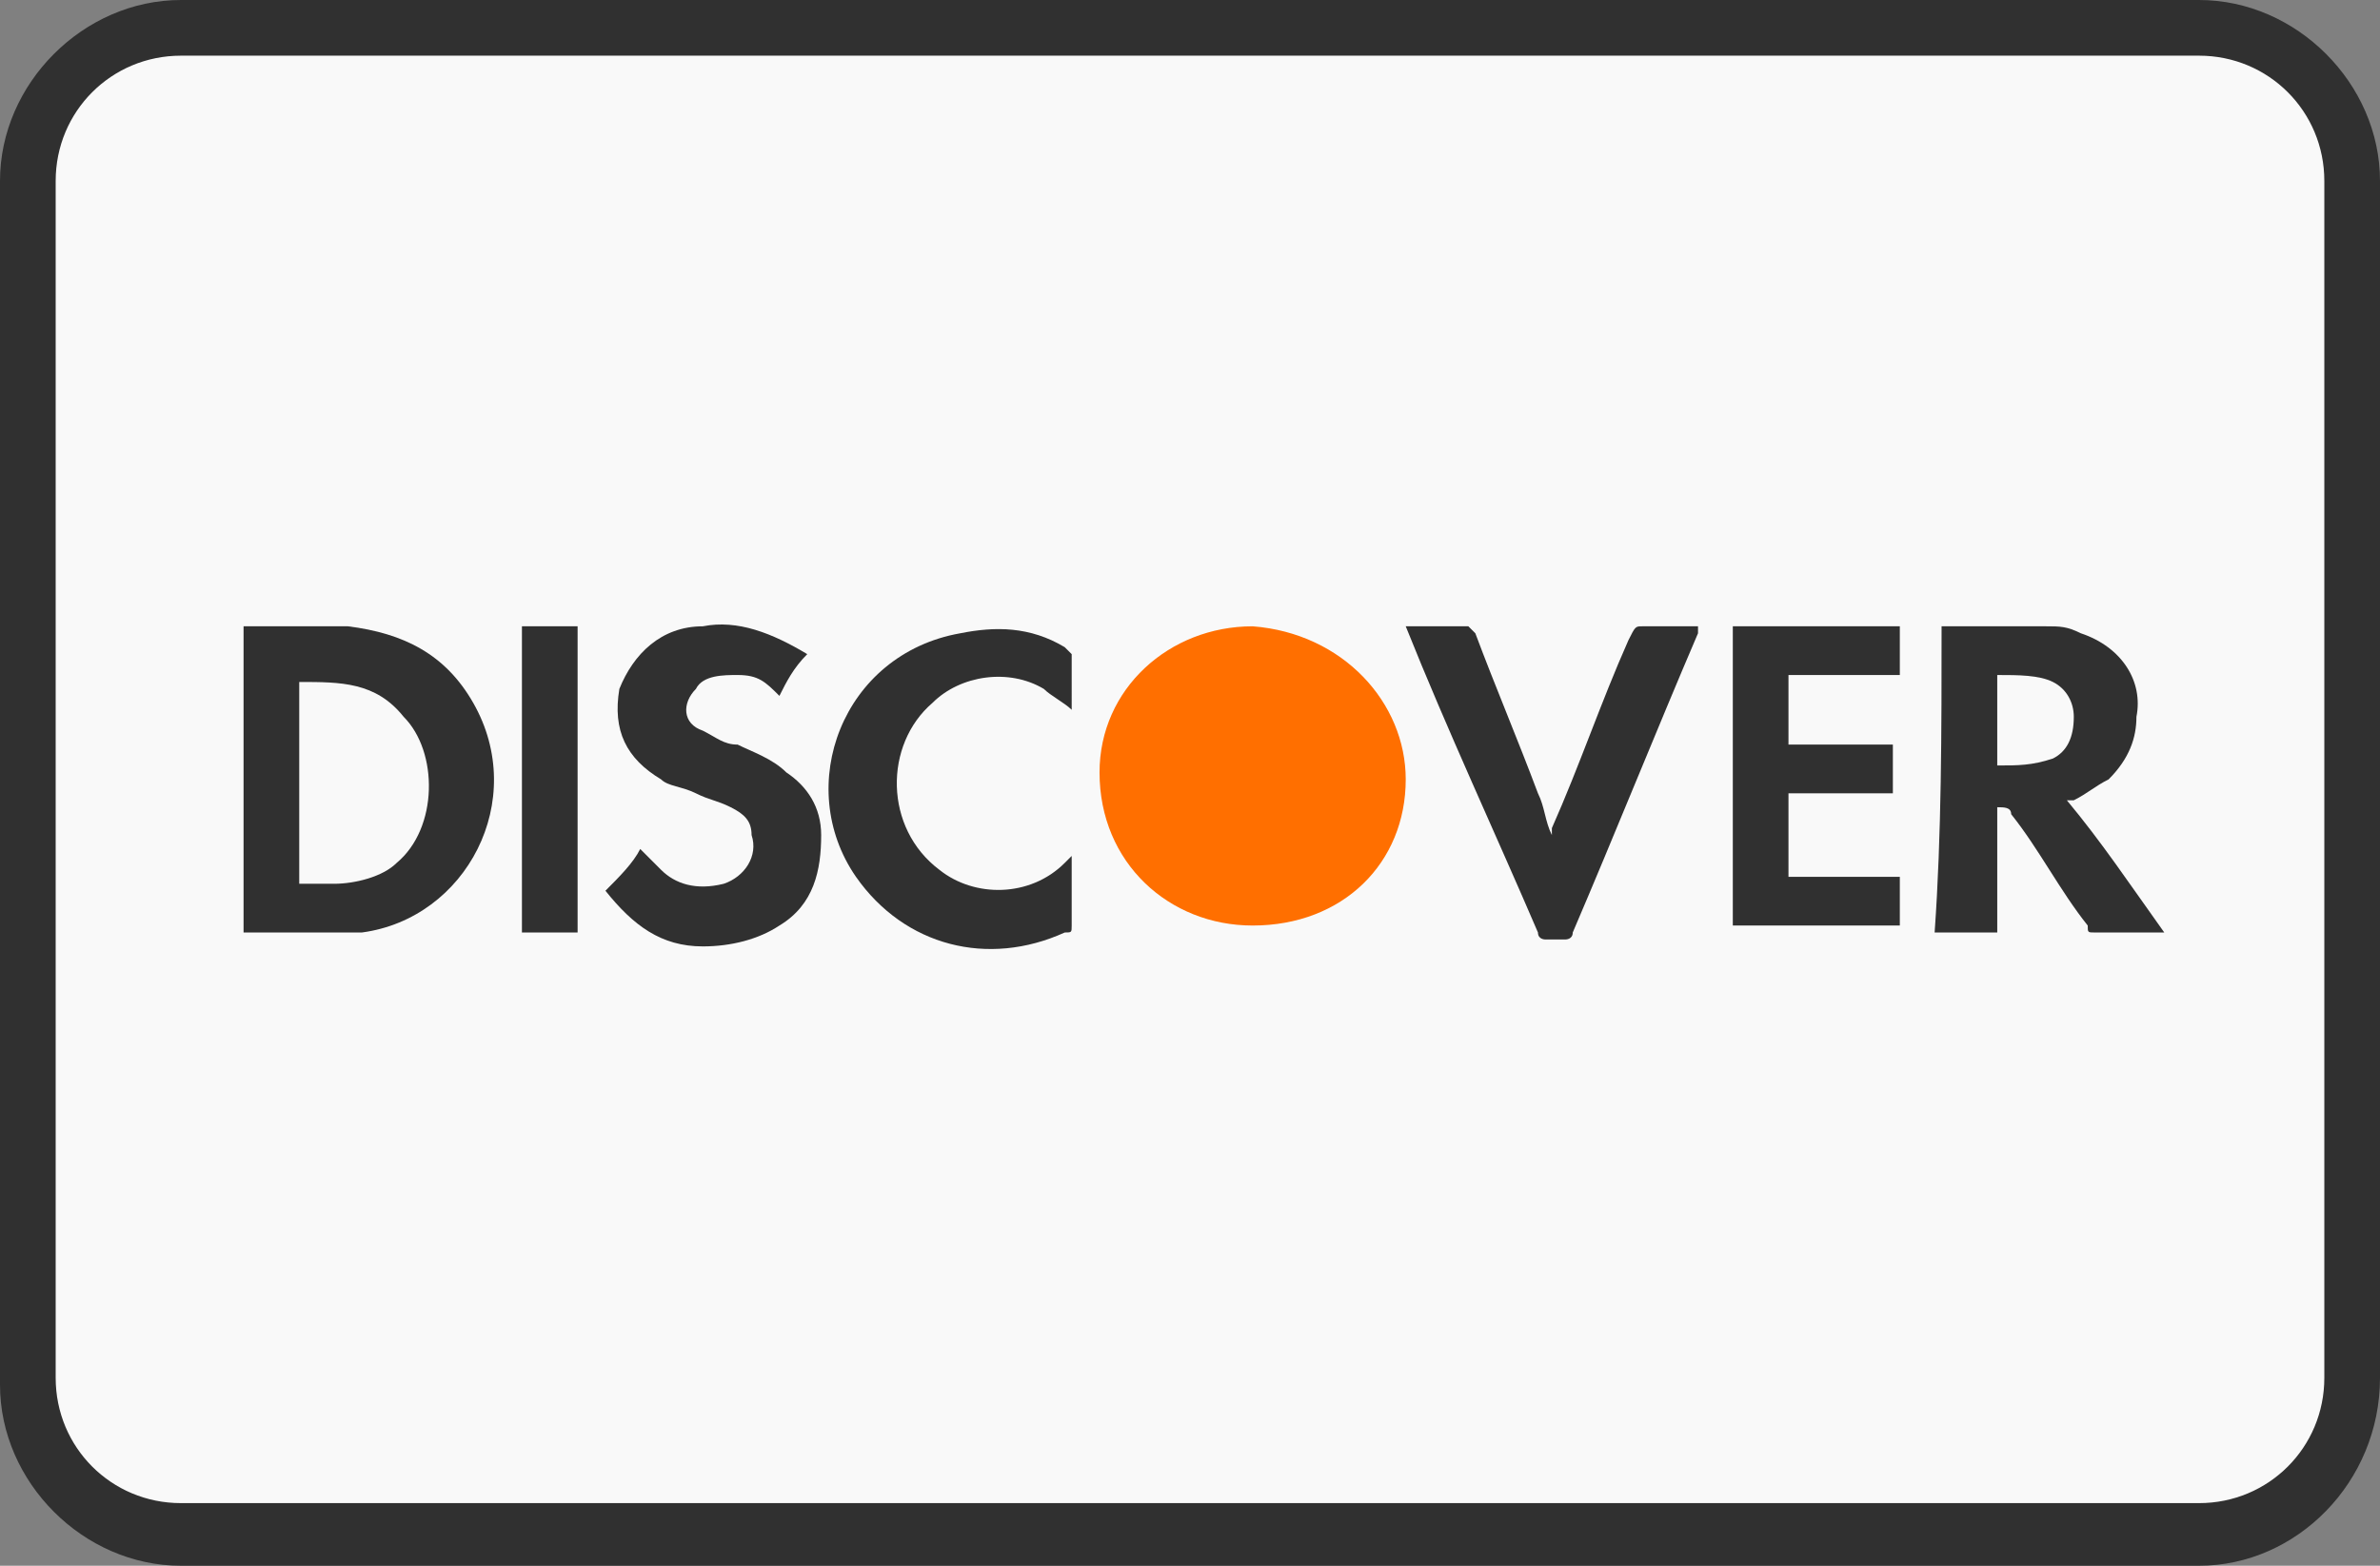 <?xml version="1.0" encoding="utf-8"?>
<svg xmlns="http://www.w3.org/2000/svg" xmlns:xlink="http://www.w3.org/1999/xlink" version="1.1" id="Layer_1" x="0px" y="0px" viewBox="0 0 34.2 22.5" style="enable-background:new 0 0 34.2 22.5;">
<rect x="0" y="0" width="34.2" height="22.5" fill="#808080" stroke="none"/>
<style type="text/css">
	.st0{fill:#F9F9F9;}
	.st1{fill:#303030;}
	.st2{fill:#FF6F00;}
</style>
<g id="Icons">
	<g>
		<path class="st0" d="M31.6,22.1h-29c-1.2,0-2.2-1-2.2-2.2V2.6c0-1.2,1-2.2,2.2-2.2h29c1.2,0,2.2,1,2.2,2.2v17.2&#xA;			C33.8,21.1,32.8,22.1,31.6,22.1z"/>
	</g>
	<g>
		<path class="st1" d="M31.6,22.5h-29c-1.4,0-2.6-1.2-2.6-2.6V2.6C0,1.2,1.2,0,2.6,0h29c1.4,0,2.6,1.2,2.6,2.6v17.2&#xA;			C34.2,21.3,33,22.5,31.6,22.5z M2.6,0.8c-1,0-1.8,0.8-1.8,1.8v17.2c0,1,0.8,1.8,1.8,1.8h29c1,0,1.8-0.8,1.8-1.8V2.6&#xA;			c0-1-0.8-1.8-1.8-1.8H2.6z"/>
	</g>
	<g>
		<path class="st1" d="M3.5,13.4c0-1.5,0-2.9,0-4.4c0,0,0,0,0,0C4,9,4.5,9,5,9c0.8,0.1,1.4,0.4,1.8,1.1c0.8,1.4-0.1,3.1-1.6,3.3&#xA;			c-0.4,0-0.8,0-1.2,0C3.8,13.4,3.7,13.4,3.5,13.4z M4.3,12.7c0.2,0,0.3,0,0.5,0c0.3,0,0.7-0.1,0.9-0.3c0.6-0.5,0.6-1.6,0.1-2.1&#xA;			C5.4,9.8,4.9,9.8,4.3,9.8C4.3,10.7,4.3,11.7,4.3,12.7z"/>
	</g>
	<g>
		<path class="st1" d="M27.9,9C27.9,9,27.9,9,27.9,9c0.5,0,1,0,1.5,0c0.2,0,0.3,0,0.5,0.1c0.6,0.2,0.9,0.7,0.8,1.2&#xA;			c0,0.3-0.1,0.6-0.4,0.9c-0.2,0.1-0.3,0.2-0.5,0.3c0,0-0.1,0-0.1,0c0.5,0.6,0.9,1.2,1.4,1.9c-0.2,0-0.4,0-0.6,0c-0.1,0-0.3,0-0.4,0&#xA;			c-0.1,0-0.1,0-0.1-0.1c-0.4-0.5-0.7-1.1-1.1-1.6c0-0.1-0.1-0.1-0.2-0.1c0,0.6,0,1.2,0,1.8c-0.3,0-0.6,0-0.9,0&#xA;			C27.9,12,27.9,10.5,27.9,9z M28.7,11c0.3,0,0.5,0,0.8-0.1c0.2-0.1,0.3-0.3,0.3-0.6c0-0.2-0.1-0.4-0.3-0.5&#xA;			c-0.2-0.1-0.5-0.1-0.8-0.1C28.7,10.2,28.7,10.6,28.7,11z"/>
	</g>
	<g>
		<path class="st1" d="M24.9,9c0.8,0,1.6,0,2.4,0c0,0.2,0,0.5,0,0.7c-0.5,0-1,0-1.6,0c0,0.3,0,0.6,0,1c0.5,0,1,0,1.5,0&#xA;			c0,0.3,0,0.5,0,0.7c-0.5,0-1,0-1.5,0c0,0.4,0,0.8,0,1.2c0.5,0,1,0,1.6,0c0,0.3,0,0.5,0,0.7c-0.8,0-1.6,0-2.4,0&#xA;			C24.9,12,24.9,10.5,24.9,9z"/>
	</g>
	<g>
		<path class="st1" d="M11.6,9.4c-0.2,0.2-0.3,0.4-0.4,0.6c-0.2-0.2-0.3-0.3-0.6-0.3c-0.2,0-0.5,0-0.6,0.2c-0.2,0.2-0.2,0.5,0.1,0.6&#xA;			c0.2,0.1,0.3,0.2,0.5,0.2c0.2,0.1,0.5,0.2,0.7,0.4c0.3,0.2,0.5,0.5,0.5,0.9c0,0.5-0.1,1-0.6,1.3c-0.3,0.2-0.7,0.3-1.1,0.3&#xA;			c-0.6,0-1-0.3-1.4-0.8c0.2-0.2,0.4-0.4,0.5-0.6c0.1,0.1,0.2,0.2,0.3,0.3c0.2,0.2,0.5,0.3,0.9,0.2c0.3-0.1,0.5-0.4,0.4-0.7&#xA;			c0-0.2-0.1-0.3-0.3-0.4c-0.2-0.1-0.3-0.1-0.5-0.2c-0.2-0.1-0.4-0.1-0.5-0.2C9,10.9,8.8,10.5,8.9,9.9C9.1,9.4,9.5,9,10.1,9&#xA;			C10.6,8.9,11.1,9.1,11.6,9.4C11.5,9.4,11.5,9.4,11.6,9.4z"/>
	</g>
	<g>
		<path class="st1" d="M20.2,9c0.3,0,0.6,0,0.9,0c0,0,0.1,0.1,0.1,0.1c0.3,0.8,0.6,1.5,0.9,2.3c0.1,0.2,0.1,0.4,0.2,0.6&#xA;			c0,0,0-0.1,0-0.1c0.4-0.9,0.7-1.8,1.1-2.7C23.5,9,23.5,9,23.6,9c0.3,0,0.6,0,0.8,0c0,0,0,0.1,0,0.1c-0.6,1.4-1.2,2.9-1.8,4.3&#xA;			c0,0.1-0.1,0.1-0.1,0.1c-0.1,0-0.2,0-0.3,0c0,0-0.1,0-0.1-0.1C21.5,12,20.8,10.5,20.2,9C20.2,9.1,20.2,9,20.2,9z"/>
	</g>
	<g>
		<path class="st1" d="M15.4,10.2c-0.1-0.1-0.3-0.2-0.4-0.3c-0.5-0.3-1.2-0.2-1.6,0.2c-0.7,0.6-0.7,1.8,0.1,2.4&#xA;			c0.5,0.4,1.3,0.4,1.8-0.1c0,0,0.1-0.1,0.1-0.1c0,0.1,0,0.1,0,0.2c0,0.3,0,0.5,0,0.8c0,0.1,0,0.1-0.1,0.1c-1.1,0.5-2.3,0.2-3-0.8&#xA;			c-0.9-1.3-0.2-3.2,1.5-3.5c0.5-0.1,1-0.1,1.5,0.2c0,0,0.1,0.1,0.1,0.1C15.4,9.5,15.4,9.9,15.4,10.2z"/>
	</g>
	<g>
		<path class="st2" d="M20.2,11.2c0,1.2-0.9,2.1-2.2,2.1c-1.2,0-2.2-0.9-2.2-2.2c0-1.2,1-2.1,2.2-2.1C19.3,9.1,20.2,10.1,20.2,11.2z"/>
	</g>
	<g>
		<path class="st1" d="M8.3,13.4c-0.3,0-0.6,0-0.8,0c0-1.5,0-2.9,0-4.4c0.3,0,0.6,0,0.8,0C8.3,10.5,8.3,11.9,8.3,13.4z"/>
	</g>
</g>
</svg>